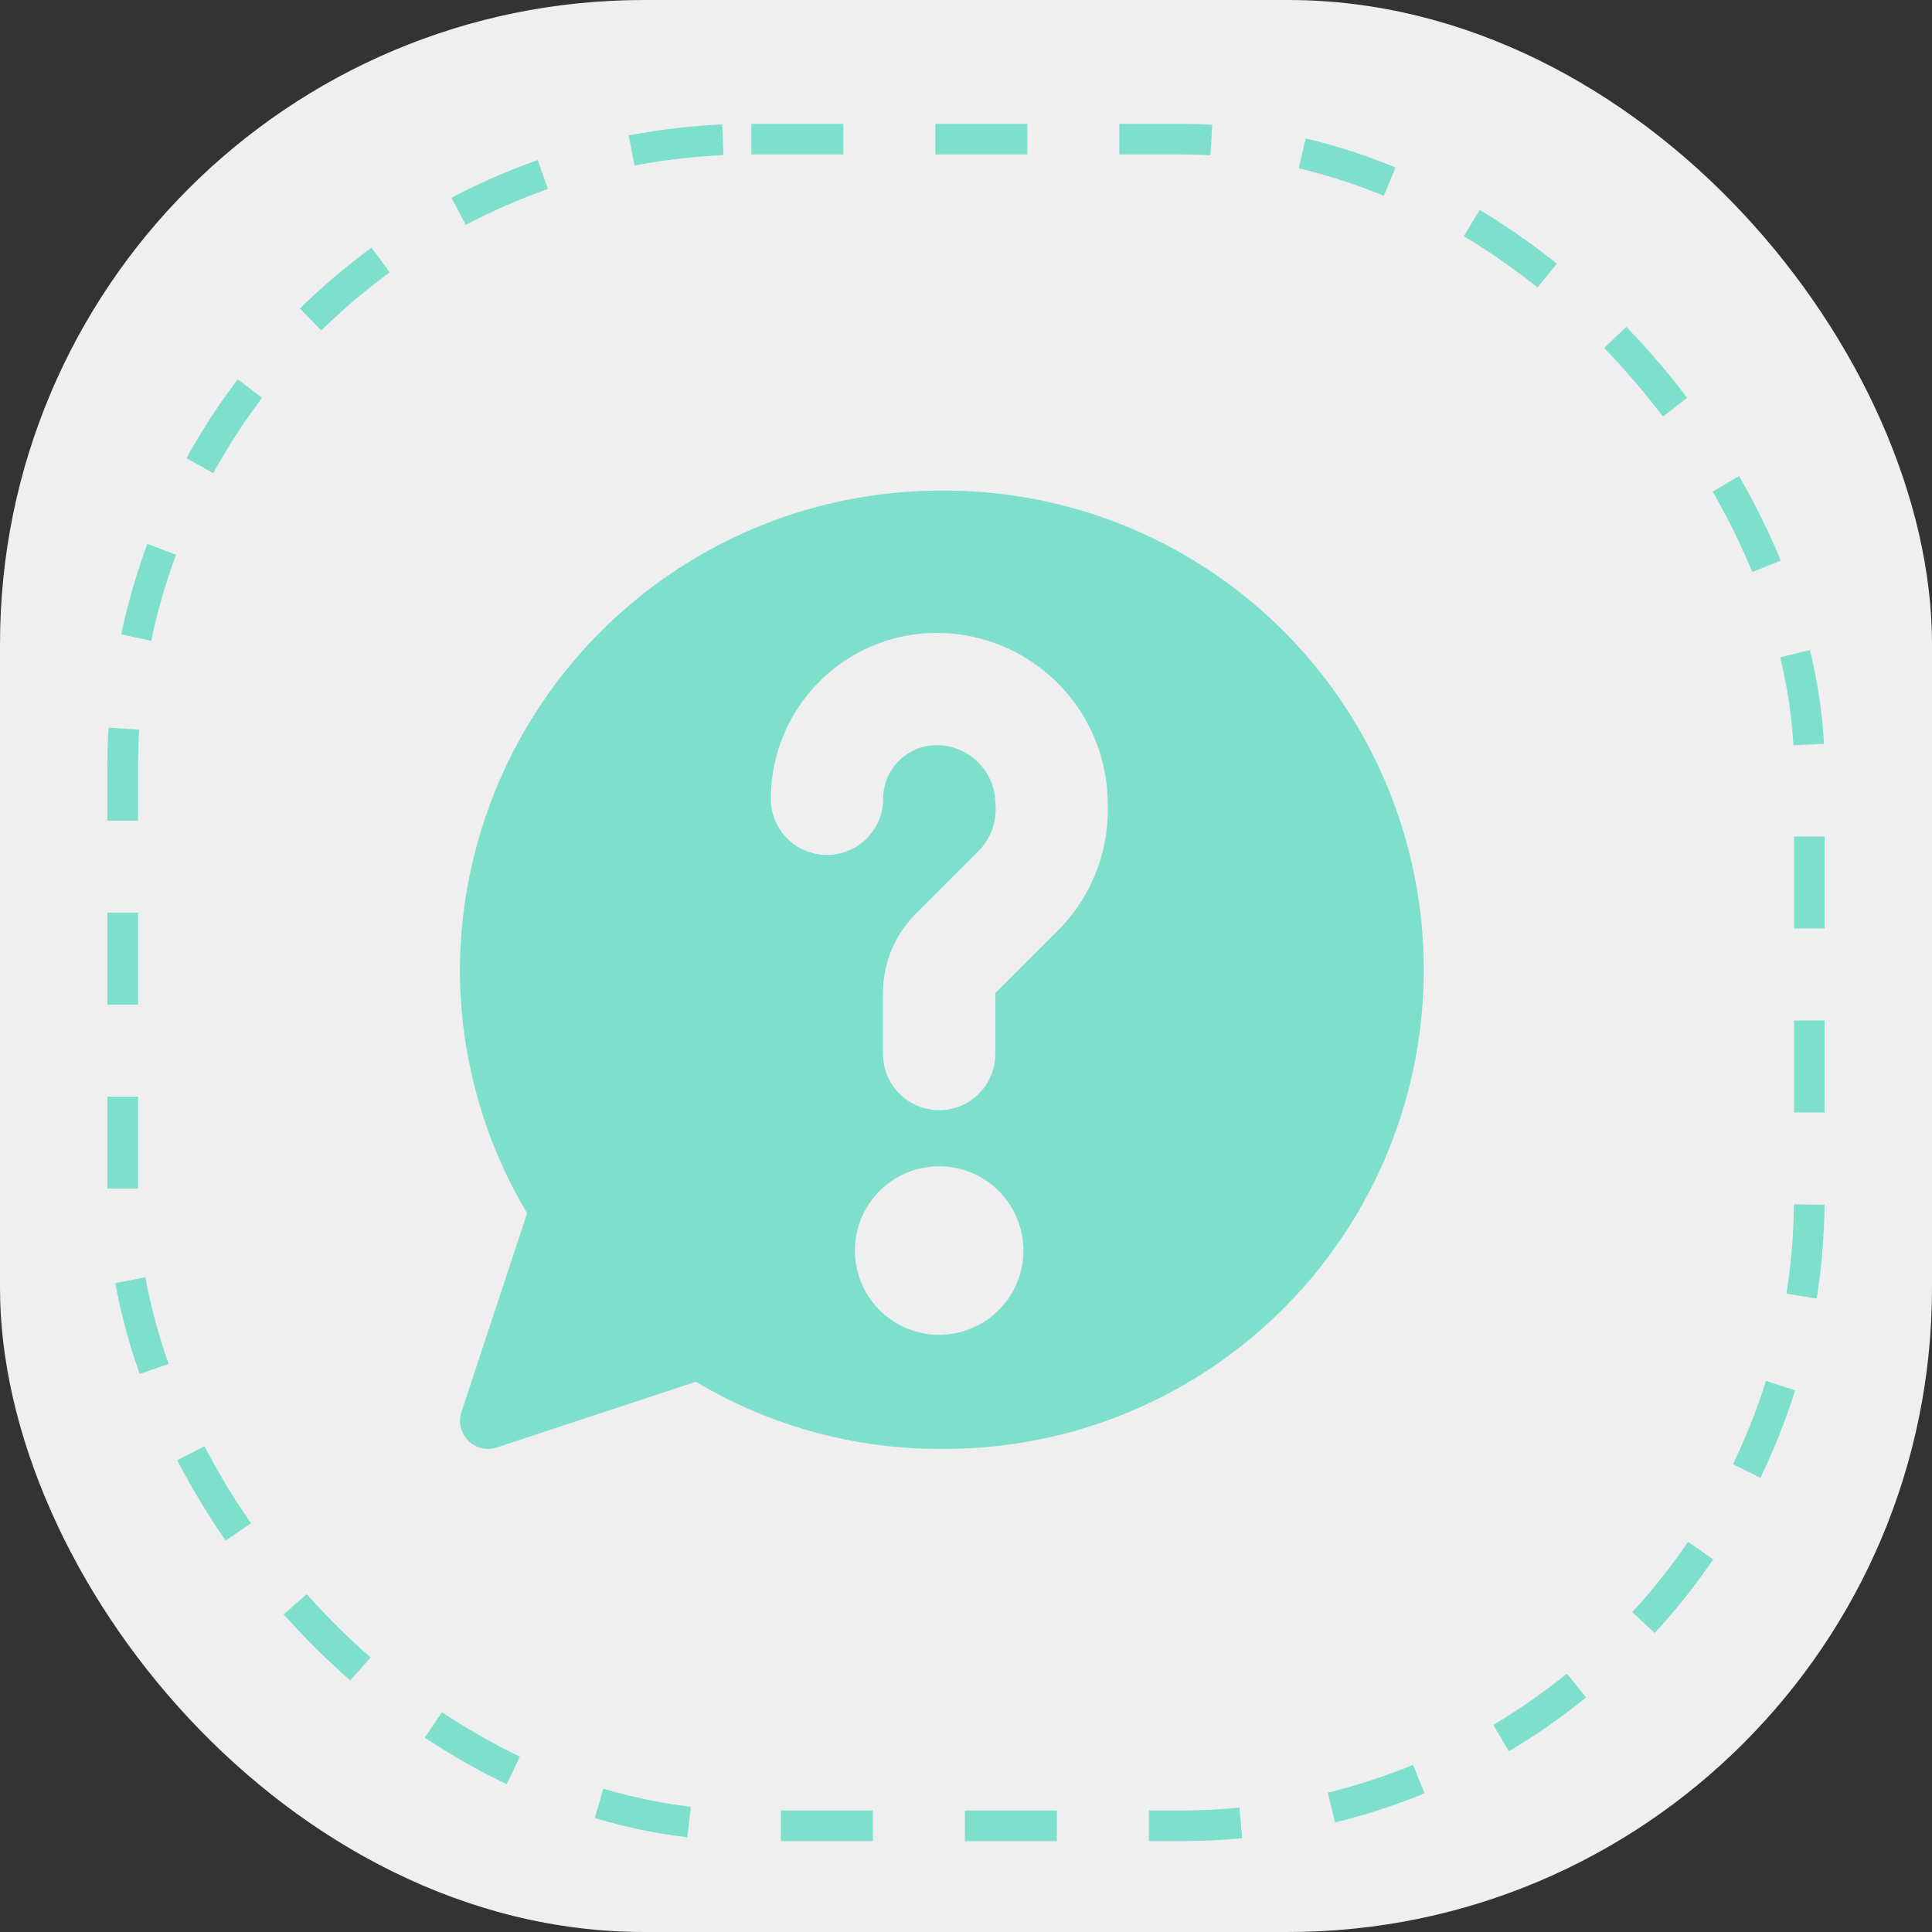 <svg xmlns="http://www.w3.org/2000/svg" width="63" height="63" viewBox="0 0 63 63">
  <rect x="0" y="0" width="63" height="63" fill="#333333" stroke="none"/>
  <g id="preguntas_básicas" data-name="preguntas básicas" transform="translate(-967.5 -1789.963)">
    <rect id="Rectángulo_4003" data-name="Rectángulo 4003" width="63" height="63" rx="21" transform="translate(967.5 1789.963)" fill="#efefef"/>
    <g id="Rectángulo_4004" data-name="Rectángulo 4004" transform="translate(971 1794)" fill="none" stroke="#7ee0cc" stroke-width="1" stroke-dasharray="3">
      <rect width="56" height="56" rx="21" stroke="none"/>
      <rect x="0.5" y="0.5" width="55" height="55" rx="20.5" fill="none"/>
    </g>
    <g id="question" transform="translate(982.498 1805.962)">
      <g id="Grupo_41677" data-name="Grupo 41677" transform="translate(0.002)">
        <path id="Trazado_83507" data-name="Trazado 83507" d="M15.627,0A15.686,15.686,0,0,0,0,15.625,15.5,15.5,0,0,0,2.191,23.56L.049,30.045A.915.915,0,0,0,1.207,31.2l6.485-2.141a15.5,15.5,0,0,0,7.935,2.189A15.625,15.625,0,1,0,15.627,0Zm0,27.527a2.747,2.747,0,1,1,2.747-2.747A2.75,2.75,0,0,1,15.627,27.527Zm3.86-13.173-2.029,2.029v1.988a1.831,1.831,0,1,1-3.662,0V16.384a3.637,3.637,0,0,1,1.073-2.589L16.9,11.766a1.948,1.948,0,0,0,.561-1.549A1.917,1.917,0,0,0,15.543,8.3,1.75,1.75,0,0,0,13.8,10.048a1.831,1.831,0,0,1-3.662,0,5.415,5.415,0,0,1,5.409-5.409,5.583,5.583,0,0,1,5.577,5.577A5.563,5.563,0,0,1,19.487,14.355Z" transform="translate(-0.002)" fill="#7ee0cc"/>
      </g>
    </g>
  </g>
</svg>

